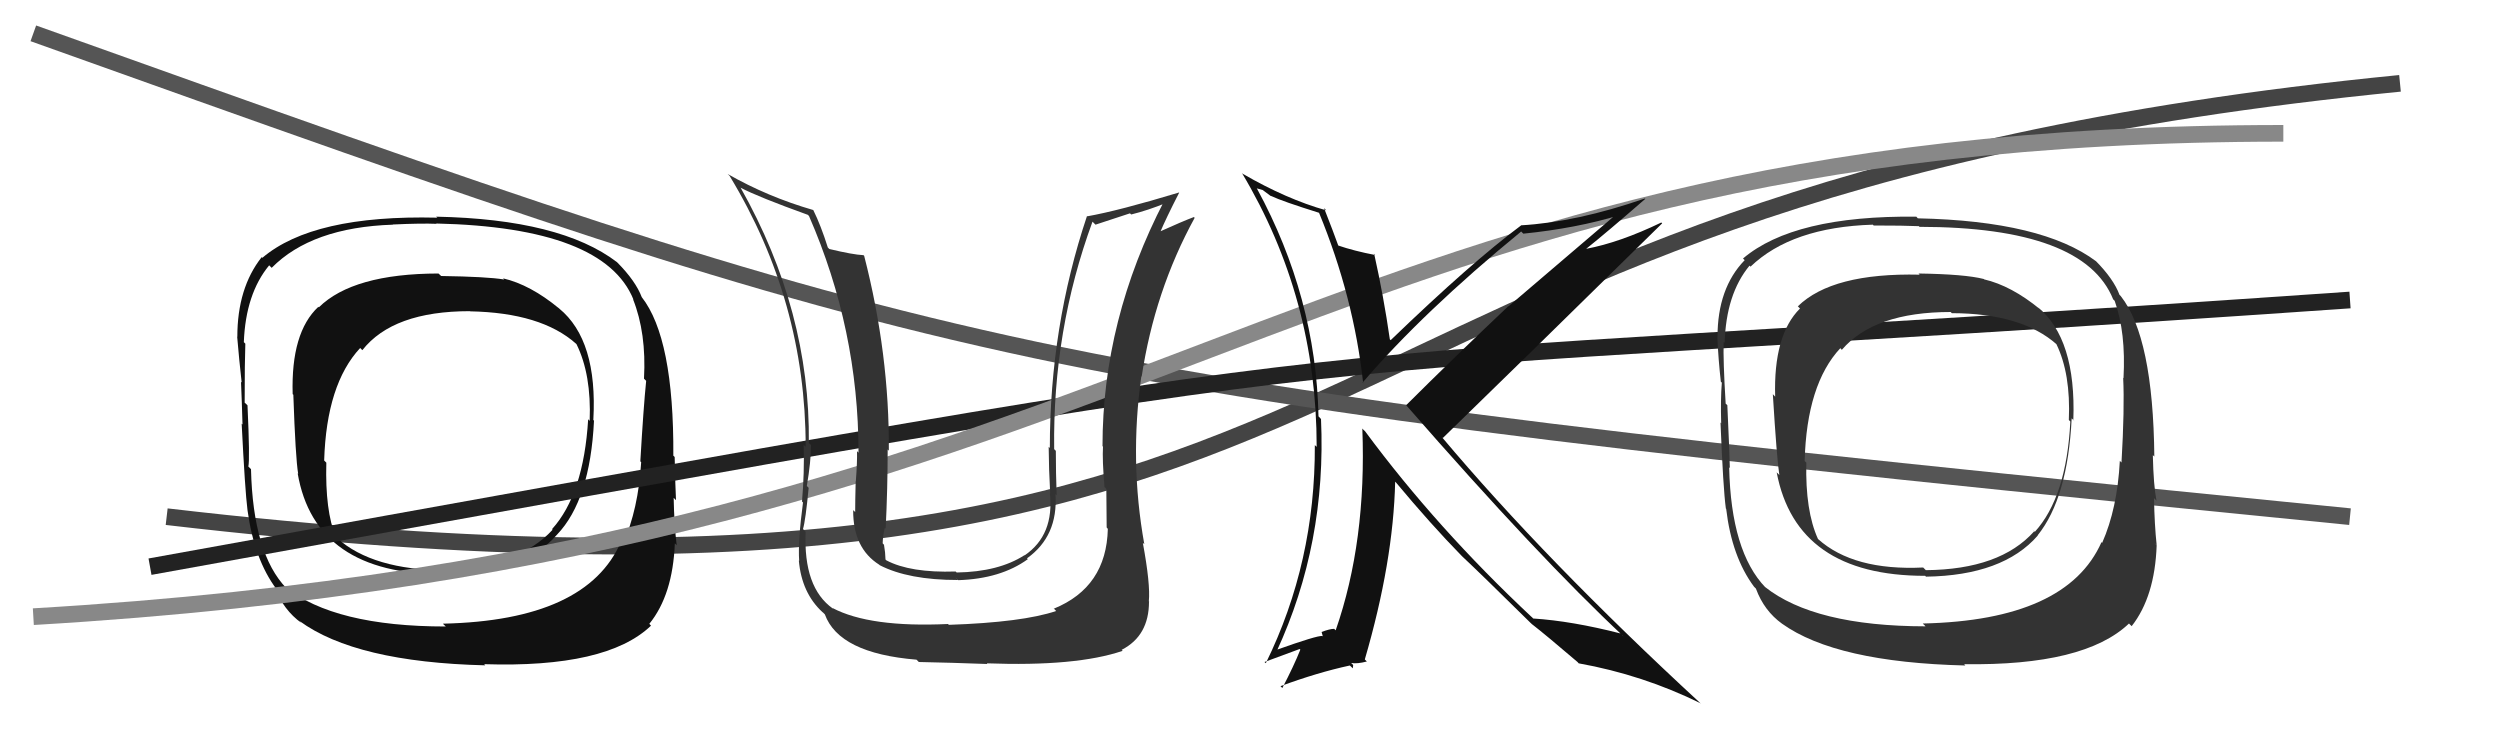 <svg xmlns="http://www.w3.org/2000/svg" width="150" height="44" viewBox="0,0,150,44"><path d="M10 31 C87 40,73 12,144 5" stroke="#444" fill="none"/><path d="M2 2 C58 22,60 23,141 31" stroke="#555" fill="none"/><path fill="#111" d="M33.47 18.42L33.61 18.57L33.55 18.51Q31.82 17.08 30.18 16.70L30.25 16.77L30.25 16.77Q29.24 16.60 26.46 16.56L26.48 16.57L26.31 16.41Q21.18 16.42 19.13 18.44L19.18 18.49L19.10 18.41Q17.45 19.95 17.56 23.65L17.64 23.72L17.60 23.69Q17.73 27.47 17.89 28.43L17.90 28.44L17.86 28.40Q18.90 34.46 26.63 34.46L26.73 34.56L26.72 34.55Q31.32 34.48 33.42 32.08L33.50 32.16L33.42 32.08Q35.41 30.00 35.64 25.24L35.67 25.27L35.60 25.20Q35.87 20.41 33.55 18.51ZM26.59 37.44L26.61 37.46L26.75 37.59Q20.08 37.59 17.11 35.22L17.07 35.18L17.19 35.30Q15.18 33.22 15.06 28.15L15.00 28.09L14.90 27.99Q15.00 27.60 14.85 24.32L14.76 24.23L14.68 24.16Q14.68 21.68 14.72 20.62L14.59 20.49L14.63 20.53Q14.74 17.63 16.15 15.92L16.14 15.91L16.30 16.07Q18.70 13.64 23.58 13.48L23.72 13.62L23.57 13.47Q25.31 13.39 26.19 13.43L26.21 13.45L26.17 13.41Q36.26 13.64 38.01 17.98L38.08 18.05L37.98 17.95Q38.79 19.98 38.64 22.72L38.78 22.86L38.77 22.85Q38.61 24.41 38.42 27.68L38.40 27.66L38.47 27.73Q38.30 30.56 37.38 32.62L37.38 32.62L37.26 32.50Q35.22 37.23 26.58 37.42ZM39.07 37.55L38.94 37.41L38.96 37.43Q40.37 35.69 40.49 32.60L40.48 32.59L40.60 32.71Q40.45 31.46 40.42 29.87L40.56 30.01L40.56 30.01Q40.52 29.25 40.48 27.42L40.40 27.34L40.40 27.34Q40.44 20.29 38.50 17.82L38.39 17.71L38.51 17.84Q38.14 16.86 37.04 15.75L36.95 15.67L37.02 15.73Q33.64 13.15 26.17 13.00L26.25 13.07L26.23 13.06Q18.78 12.88 15.74 15.47L15.80 15.52L15.70 15.43Q14.24 17.28 14.24 20.21L14.33 20.30L14.23 20.20Q14.35 21.62 14.50 22.95L14.46 22.91L14.46 22.90Q14.51 24.02 14.55 25.47L14.54 25.46L14.50 25.42Q14.70 29.43 14.85 30.61L14.73 30.48L14.85 30.61Q15.25 33.56 16.59 35.35L16.52 35.28L16.46 35.22Q17.02 36.62 18.09 37.38L18.05 37.34L17.97 37.26Q21.34 39.73 29.11 39.92L29.05 39.85L29.04 39.85Q36.40 40.09 39.06 37.54ZM35.41 25.28L35.33 25.20L35.29 25.15Q35.02 29.65 33.12 31.75L33.21 31.83L33.16 31.78Q31.08 34.05 26.63 34.08L26.77 34.22L26.76 34.22Q22.36 34.20 20.23 32.29L20.14 32.20L20.15 32.22Q19.50 30.65 19.58 27.76L19.60 27.78L19.45 27.63Q19.59 23.05 21.61 20.88L21.69 20.96L21.74 21.01Q23.58 18.67 28.19 18.67L28.20 18.67L28.20 18.68Q32.47 18.76 34.56 20.62L34.53 20.59L34.59 20.65Q35.49 22.47 35.38 25.25Z"/><path d="M9 34 C92 19,69 23,141 18" stroke="#222" fill="none"/><path d="M2 37 C70 33,77 8,137 8" stroke="#888" fill="none"/><path fill="#333" d="M122.43 18.59L122.37 18.52L122.41 18.56Q120.68 17.14 119.04 16.76L119.12 16.84L119.03 16.74Q117.89 16.45 115.11 16.41L115.23 16.53L115.18 16.48Q109.93 16.36 107.87 18.38L107.94 18.45L108.00 18.51Q106.40 20.10 106.51 23.80L106.50 23.79L106.37 23.65Q106.61 27.55 106.76 28.50L106.64 28.38L106.60 28.34Q107.78 34.55 115.51 34.55L115.57 34.61L115.56 34.60Q120.18 34.53 122.27 32.13L122.23 32.09L122.26 32.12Q124.07 29.86 124.30 25.10L124.49 25.29L124.40 25.21Q124.58 20.32 122.26 18.42ZM115.43 37.48L115.46 37.50L115.53 37.58Q108.86 37.57 105.89 35.21L105.95 35.27L105.93 35.25Q103.86 33.10 103.75 28.04L103.86 28.15L103.79 28.08Q103.79 27.58 103.64 24.31L103.63 24.30L103.54 24.22Q103.38 21.58 103.42 20.52L103.45 20.54L103.48 20.58Q103.56 17.65 104.97 15.94L105.05 16.01L105.03 16.00Q107.50 13.63 112.37 13.48L112.48 13.59L112.42 13.53Q114.26 13.53 115.13 13.57L115.01 13.46L115.17 13.61Q125.04 13.62 126.79 17.96L126.87 18.04L126.88 18.05Q127.56 19.95 127.41 22.69L127.55 22.83L127.39 22.67Q127.48 24.48 127.29 27.75L127.33 27.79L127.19 27.65Q127.04 30.51 126.13 32.57L126.24 32.67L126.09 32.53Q124.01 37.22 115.37 37.41ZM127.86 37.54L127.80 37.47L127.90 37.57Q129.29 35.80 129.40 32.72L129.26 32.57L129.40 32.71Q129.27 31.49 129.24 29.89L129.23 29.88L129.39 30.04Q129.21 29.14 129.17 27.31L129.24 27.37L129.26 27.40Q129.19 20.24 127.25 17.77L127.25 17.77L127.17 17.69Q126.82 16.74 125.72 15.63L125.86 15.77L125.77 15.68Q122.54 13.26 115.08 13.10L115.06 13.09L114.98 13.00Q107.63 12.92 104.58 15.51L104.64 15.57L104.68 15.61Q103.05 17.29 103.05 20.22L103.19 20.36L103.04 20.21Q103.10 21.57 103.25 22.90L103.35 23.00L103.31 22.96Q103.23 23.94 103.27 25.39L103.40 25.53L103.23 25.35Q103.39 29.32 103.55 30.50L103.53 30.48L103.57 30.53Q103.91 33.41 105.24 35.20L105.35 35.31L105.36 35.33Q105.85 36.65 106.92 37.42L106.81 37.31L106.92 37.42Q110.16 39.74 117.92 39.93L117.82 39.82L117.84 39.85Q125.07 39.96 127.74 37.41ZM124.11 25.18L124.22 25.29L124.22 25.29Q123.99 29.82 122.09 31.91L121.95 31.77L122.05 31.88Q120.01 34.17 115.55 34.21L115.51 34.17L115.39 34.05Q111.21 34.25 109.08 32.34L108.93 32.19L109.08 32.34Q108.31 30.65 108.38 27.76L108.31 27.69L108.28 27.66Q108.40 23.06 110.42 20.89L110.47 20.95L110.51 20.99Q112.44 18.72 117.05 18.72L117.00 18.68L117.11 18.79Q121.31 18.80 123.41 20.67L123.35 20.61L123.38 20.64Q124.25 22.42 124.13 25.20Z"/><path fill="#111" d="M79.23 12.85L79.30 12.92L79.14 12.76Q81.22 17.81 81.79 22.99L81.73 22.92L81.76 22.95Q85.37 18.73 91.27 13.89L91.32 13.94L91.40 14.02Q94.58 13.70 97.21 12.90L97.08 12.77L90.51 18.38L90.50 18.37Q87.23 21.46 84.37 24.31L84.22 24.15L84.36 24.30Q92.36 33.47 97.42 38.19L97.34 38.12L97.24 38.01Q94.32 37.26 91.99 37.11L91.88 36.99L91.92 37.04Q86.20 31.69 81.90 25.87L81.81 25.79L81.74 25.71Q82.00 32.49 80.14 37.82L80.00 37.68L80.05 37.73Q79.79 37.73 79.29 37.92L79.30 37.93L79.37 38.19L79.34 38.16Q79.06 38.11 76.51 39.02L76.53 39.04L76.59 39.10Q79.60 32.60 79.26 25.13L79.26 25.14L79.11 24.98Q78.96 17.83 75.42 11.32L75.40 11.30L75.76 11.40L76.23 11.75L76.29 11.77L76.27 11.76Q76.94 12.08 79.15 12.77ZM79.61 12.66L79.46 12.51L79.57 12.62Q77.19 11.95 74.57 10.43L74.66 10.53L74.51 10.37Q79.00 17.87 79.00 26.81L78.86 26.68L78.89 26.71Q78.92 33.74 75.95 39.79L75.87 39.72L77.98 38.94L78.02 38.98Q77.62 39.98 76.94 41.28L76.93 41.27L76.83 41.17Q79.05 40.35 80.99 39.93L81.17 40.10L81.19 39.90L81.07 39.78Q81.44 39.84 82.01 39.69L81.90 39.58L81.89 39.56Q83.60 33.70 83.71 28.90L83.74 28.93L83.76 28.95Q85.86 31.47 87.69 33.34L87.59 33.24L87.75 33.40Q88.79 34.37 91.80 37.34L91.81 37.35L91.95 37.48L91.88 37.42Q92.78 38.12 94.65 39.72L94.66 39.73L94.72 39.80Q98.57 40.49 102.04 42.20L102.07 42.24L102.00 42.17Q92.74 33.63 86.50 26.21L86.64 26.35L86.57 26.28Q90.97 22.01 99.73 13.40L99.72 13.39L99.68 13.35Q97.19 14.55 95.17 14.93L95.24 15.00L95.17 14.93Q96.40 13.95 98.72 11.93L98.74 11.96L98.69 11.91Q94.60 13.33 91.25 13.52L91.20 13.47L91.26 13.53Q88.31 15.72 83.44 20.41L83.42 20.39L83.39 20.36Q83.02 17.78 82.45 15.23L82.40 15.18L82.51 15.30Q81.25 15.06 80.26 14.72L80.39 14.84L80.31 14.77Q80.01 13.93 79.44 12.48Z"/><path fill="#333" d="M66.46 31.71L66.41 31.67L66.47 31.73Q66.39 35.23 63.23 36.52L63.20 36.48L63.37 36.66Q61.35 37.34 56.93 37.49L56.96 37.52L56.88 37.44Q52.19 37.66 49.95 36.48L49.98 36.51L49.98 36.52Q48.19 35.26 48.34 31.91L48.31 31.88L48.18 31.74Q48.33 31.25 48.52 29.27L48.58 29.33L48.41 29.16Q48.66 27.69 48.66 26.70L48.55 26.60L48.53 26.58Q48.62 18.67 44.43 11.25L44.32 11.14L44.45 11.27Q45.50 11.82 48.47 12.89L48.46 12.88L48.54 12.96Q51.51 19.77 51.51 27.16L51.41 27.06L51.42 27.07Q51.44 27.70 51.35 28.88L51.23 28.76L51.34 28.87Q51.31 30.11 51.31 30.72L51.14 30.56L51.19 30.61Q51.18 32.89 52.75 33.88L52.69 33.82L52.78 33.91Q54.50 34.80 57.47 34.80L57.33 34.65L57.49 34.81Q60.04 34.73 61.67 33.55L61.63 33.51L61.62 33.50Q63.49 32.17 63.33 29.66L63.30 29.62L63.40 29.72Q63.35 28.38 63.35 27.05L63.26 26.96L63.25 26.94Q63.16 19.81 65.55 13.30L65.73 13.48L67.80 12.80L67.87 12.87Q68.88 12.62 69.98 12.17L69.96 12.15L69.86 12.04Q66.15 19.19 66.15 26.77L66.26 26.87L66.18 26.79Q66.13 27.58 66.27 29.22L66.30 29.25L66.38 29.33Q66.40 30.85 66.40 31.65ZM68.60 32.60L68.66 32.65L68.66 32.66Q67.76 27.68 68.48 22.58L68.38 22.48L68.50 22.60Q69.28 17.45 71.68 13.07L71.65 13.04L71.64 13.02Q70.97 13.27 69.53 13.92L69.55 13.95L69.59 13.98Q69.95 13.12 70.75 11.56L70.70 11.52L70.74 11.55Q67.14 12.64 65.23 12.98L65.32 13.06L65.22 12.96Q62.99 19.61 62.99 26.88L62.98 26.87L62.92 26.81Q62.93 28.18 63.01 29.59L63.03 29.62L62.99 29.57Q63.27 32.10 61.48 33.32L61.33 33.17L61.47 33.31Q59.92 34.31 57.40 34.35L57.47 34.42L57.34 34.29Q54.62 34.38 53.18 33.62L53.22 33.66L53.13 33.57Q53.12 33.14 53.04 32.69L53.08 32.73L52.96 32.60Q52.97 32.16 53.09 31.67L53.04 31.62L53.14 31.72Q53.26 29.29 53.26 26.97L53.29 27.00L53.33 27.04Q53.37 21.26 51.85 15.35L51.77 15.27L51.81 15.31Q51.17 15.28 49.76 14.94L49.76 14.94L49.67 14.85Q49.25 13.52 48.80 12.61L48.72 12.53L48.79 12.60Q46.06 11.81 43.66 10.44L43.62 10.40L43.78 10.56Q48.34 18.08 48.34 26.80L48.33 26.80L48.22 26.69Q48.27 28.37 48.12 30.09L48.14 30.11L48.18 30.15Q47.87 32.47 47.95 33.65L47.96 33.66L47.93 33.63Q48.10 35.58 49.35 36.73L49.38 36.75L49.49 36.86Q50.34 39.20 54.99 39.58L54.97 39.56L55.13 39.72Q57.11 39.76 59.24 39.84L59.24 39.84L59.21 39.80Q64.58 40.00 67.36 39.05L67.34 39.03L67.30 38.99Q68.94 38.15 68.94 36.10L68.98 36.14L68.93 36.08Q69.03 35.05 68.57 32.57Z"/></svg>